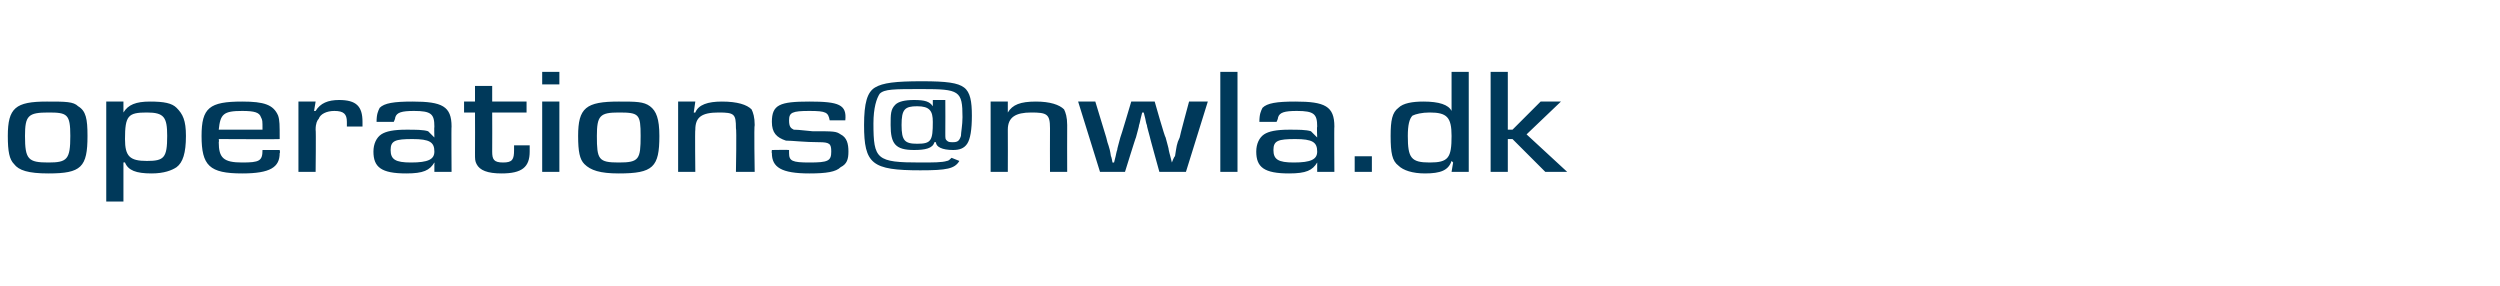 <?xml version="1.0" standalone="no"?><!DOCTYPE svg PUBLIC "-//W3C//DTD SVG 1.1//EN" "http://www.w3.org/Graphics/SVG/1.1/DTD/svg11.dtd"><svg xmlns="http://www.w3.org/2000/svg" version="1.1" width="160px" height="18.3px" viewBox="0 -3 160 18.3" style="top:-3px">  <desc>operations@nwla.dk</desc>  <defs/>  <g id="Polygon12732">    <path d="M 5 3.8 C 5.5 4.1 5.6 4.6 5.6 5.7 C 5.6 7.7 5.2 8.1 3.1 8.1 C 1.8 8.1 1.2 7.9 0.9 7.5 C 0.6 7.2 0.5 6.7 0.5 5.7 C 0.5 3.9 1 3.5 3 3.5 C 4.2 3.5 4.7 3.5 5 3.8 Z M 1.6 5.7 C 1.6 7.2 1.8 7.4 3.1 7.4 C 4.3 7.4 4.5 7.2 4.5 5.7 C 4.5 4.3 4.3 4.2 3.1 4.2 C 1.8 4.2 1.6 4.4 1.6 5.7 Z M 7.9 3.5 L 7.9 4.2 C 7.9 4.2 7.91 4.16 7.9 4.2 C 8.2 3.7 8.7 3.5 9.6 3.5 C 10.5 3.5 11 3.6 11.3 3.9 C 11.7 4.3 11.9 4.7 11.9 5.7 C 11.9 6.8 11.7 7.4 11.3 7.7 C 11 7.9 10.5 8.1 9.7 8.1 C 8.7 8.1 8.2 7.9 8 7.4 C 7.96 7.38 7.9 7.4 7.9 7.4 L 7.9 9.9 L 6.8 9.9 L 6.8 3.5 L 7.9 3.5 Z M 8 5.9 C 8 7 8.3 7.3 9.4 7.3 C 10.5 7.3 10.7 7.1 10.7 5.7 C 10.7 4.5 10.5 4.2 9.4 4.2 C 8.2 4.2 8 4.4 8 5.9 Z M 17.9 6.6 C 17.9 6.6 17.94 6.78 17.9 6.8 C 17.9 7.7 17.3 8.1 15.5 8.1 C 13.4 8.1 12.9 7.6 12.9 5.7 C 12.9 3.9 13.4 3.5 15.5 3.5 C 16.9 3.5 17.5 3.7 17.8 4.4 C 17.9 4.7 17.9 5 17.9 5.9 C 17.94 5.92 14 5.9 14 5.9 C 14 5.9 14.03 6.05 14 6.1 C 14 7.1 14.3 7.4 15.5 7.4 C 16.6 7.4 16.8 7.3 16.8 6.6 C 16.82 6.6 17.9 6.6 17.9 6.6 Z M 16.8 5.3 C 16.8 4.7 16.8 4.7 16.7 4.5 C 16.6 4.2 16.3 4.1 15.5 4.1 C 14.3 4.1 14.1 4.3 14 5.3 C 14 5.3 16.8 5.3 16.8 5.3 Z M 20.2 3.5 L 20.1 4.1 C 20.1 4.1 20.17 4.11 20.2 4.1 C 20.5 3.6 21 3.4 21.7 3.4 C 22.8 3.4 23.2 3.8 23.2 4.8 C 23.2 4.9 23.2 5 23.2 5.1 C 23.2 5.1 22.2 5.1 22.2 5.1 C 22.2 5 22.2 4.9 22.2 4.8 C 22.2 4.3 22 4.1 21.4 4.1 C 20.9 4.1 20.5 4.3 20.4 4.6 C 20.3 4.7 20.2 4.9 20.2 5.3 C 20.23 5.33 20.2 8 20.2 8 L 19.1 8 L 19.1 3.5 L 20.2 3.5 Z M 24.1 4.8 C 24.1 4.3 24.2 4.1 24.3 3.9 C 24.6 3.6 25.2 3.5 26.4 3.5 C 28.3 3.5 28.9 3.8 28.9 5.1 C 28.88 5.06 28.9 8 28.9 8 L 27.8 8 L 27.8 7.5 C 27.8 7.5 27.82 7.45 27.8 7.4 C 27.5 7.9 27.1 8.1 26 8.1 C 24.4 8.1 23.9 7.7 23.9 6.7 C 23.9 6.2 24.1 5.8 24.4 5.6 C 24.7 5.4 25.2 5.3 26 5.3 C 26.6 5.3 27.1 5.3 27.4 5.4 C 27.5 5.5 27.6 5.6 27.8 5.8 C 27.76 5.76 27.8 5.8 27.8 5.8 C 27.8 5.8 27.78 5.12 27.8 5.1 C 27.8 4.3 27.6 4.1 26.5 4.1 C 25.7 4.1 25.4 4.2 25.3 4.5 C 25.3 4.5 25.3 4.6 25.2 4.8 C 25.2 4.8 24.1 4.8 24.1 4.8 Z M 25 6.6 C 25 7.2 25.3 7.4 26.3 7.4 C 27.4 7.4 27.8 7.2 27.8 6.7 C 27.8 6.1 27.5 5.9 26.4 5.9 C 25.3 5.9 25 6 25 6.6 Z M 33.7 4.2 L 31.5 4.2 C 31.5 4.2 31.51 6.69 31.5 6.7 C 31.5 7.2 31.6 7.4 32.2 7.4 C 32.8 7.4 32.9 7.2 32.9 6.6 C 32.9 6.5 32.9 6.4 32.9 6.3 C 32.9 6.3 33.9 6.3 33.9 6.3 C 33.9 6.5 33.9 6.6 33.9 6.7 C 33.9 7.7 33.4 8.1 32.1 8.1 C 31.2 8.1 30.7 7.9 30.5 7.5 C 30.4 7.3 30.4 7.2 30.4 6.8 C 30.41 6.78 30.4 4.2 30.4 4.2 L 29.7 4.2 L 29.7 3.5 L 30.4 3.5 L 30.4 2.5 L 31.5 2.5 L 31.5 3.5 L 33.7 3.5 L 33.7 4.2 Z M 35.8 2.4 L 34.7 2.4 L 34.7 1.6 L 35.8 1.6 L 35.8 2.4 Z M 35.8 8 L 34.7 8 L 34.7 3.5 L 35.8 3.5 L 35.8 8 Z M 41.6 3.8 C 42 4.1 42.2 4.6 42.2 5.7 C 42.2 7.7 41.8 8.1 39.6 8.1 C 38.4 8.1 37.8 7.9 37.4 7.5 C 37.1 7.2 37 6.7 37 5.7 C 37 3.9 37.5 3.5 39.6 3.5 C 40.7 3.5 41.2 3.5 41.6 3.8 Z M 38.2 5.7 C 38.2 7.2 38.3 7.4 39.6 7.4 C 40.9 7.4 41 7.2 41 5.7 C 41 4.3 40.9 4.2 39.6 4.2 C 38.4 4.2 38.2 4.4 38.2 5.7 Z M 44.5 3.5 L 44.4 4.2 C 44.4 4.2 44.46 4.22 44.5 4.2 C 44.7 3.7 45.3 3.5 46.2 3.5 C 47.2 3.5 47.8 3.7 48.1 4 C 48.2 4.2 48.3 4.5 48.3 5 C 48.25 5.02 48.3 8 48.3 8 L 47.1 8 C 47.1 8 47.15 5.23 47.1 5.2 C 47.1 4.3 47 4.2 46 4.2 C 44.9 4.2 44.5 4.5 44.5 5.3 C 44.47 5.33 44.5 8 44.5 8 L 43.4 8 L 43.4 3.5 L 44.5 3.5 Z M 53.1 4.7 C 53 4.2 52.9 4.1 51.8 4.1 C 50.7 4.1 50.5 4.2 50.5 4.7 C 50.5 5.1 50.6 5.2 50.8 5.3 C 51 5.3 51 5.3 52 5.4 C 53.4 5.4 53.5 5.4 53.8 5.6 C 54.2 5.8 54.3 6.2 54.3 6.7 C 54.3 7.2 54.2 7.5 53.8 7.7 C 53.5 8 52.9 8.1 51.8 8.1 C 50 8.1 49.4 7.7 49.4 6.8 C 49.37 6.78 49.4 6.6 49.4 6.6 C 49.4 6.6 50.51 6.58 50.5 6.6 C 50.5 6.7 50.5 6.7 50.5 6.8 C 50.5 7.3 50.7 7.4 51.8 7.4 C 53 7.4 53.2 7.3 53.2 6.7 C 53.2 6.2 53.1 6.1 52.4 6.1 C 51.5 6.1 50.7 6 50.3 6 C 49.7 5.8 49.4 5.5 49.4 4.8 C 49.4 3.7 49.9 3.5 51.8 3.5 C 53.7 3.5 54.2 3.7 54.1 4.7 C 54.1 4.7 53.1 4.7 53.1 4.7 Z M 60.5 3.4 C 60.5 3.4 60.51 5.5 60.5 5.5 C 60.5 5.9 60.5 5.9 60.6 6 C 60.7 6.1 60.8 6.1 61 6.1 C 61.3 6.1 61.4 6 61.5 5.7 C 61.5 5.5 61.6 5 61.6 4.5 C 61.6 2.8 61.4 2.7 59 2.7 C 57.2 2.7 56.6 2.7 56.3 3 C 56.1 3.3 55.9 3.9 55.9 4.9 C 55.9 7.2 56.1 7.4 58.9 7.4 C 59.7 7.4 60.3 7.4 60.6 7.3 C 60.7 7.3 60.8 7.2 60.9 7.1 C 60.9 7.1 61.4 7.3 61.4 7.3 C 61.1 7.8 60.6 7.9 58.9 7.9 C 55.8 7.9 55.3 7.5 55.3 5 C 55.3 3.6 55.5 2.9 56 2.6 C 56.5 2.3 57.3 2.2 59 2.2 C 60.6 2.2 61.3 2.3 61.7 2.6 C 62.1 2.9 62.2 3.5 62.2 4.4 C 62.2 5.3 62.1 5.9 61.9 6.2 C 61.7 6.5 61.4 6.6 61 6.6 C 60.3 6.6 59.9 6.4 59.9 6.1 C 59.9 6.1 59.8 6.1 59.8 6.1 C 59.7 6.5 59.2 6.6 58.5 6.6 C 57.3 6.6 57 6.2 57 5 C 57 4.3 57 4 57.3 3.7 C 57.5 3.5 57.9 3.4 58.5 3.4 C 59.2 3.4 59.5 3.5 59.7 3.8 C 59.71 3.81 59.7 3.8 59.7 3.8 L 59.7 3.4 L 60.5 3.4 Z M 57.7 5 C 57.7 6 57.9 6.2 58.7 6.2 C 59.6 6.2 59.7 6 59.7 4.8 C 59.7 4.1 59.5 3.8 58.7 3.8 C 57.9 3.8 57.7 4 57.7 5 Z M 64.5 3.5 L 64.5 4.2 C 64.5 4.2 64.5 4.22 64.5 4.2 C 64.8 3.7 65.3 3.5 66.3 3.5 C 67.2 3.5 67.8 3.7 68.1 4 C 68.2 4.2 68.3 4.5 68.3 5 C 68.29 5.02 68.3 8 68.3 8 L 67.2 8 C 67.2 8 67.19 5.23 67.2 5.2 C 67.2 4.3 67 4.2 66 4.2 C 65 4.2 64.5 4.5 64.5 5.3 C 64.51 5.33 64.5 8 64.5 8 L 63.4 8 L 63.4 3.5 L 64.5 3.5 Z M 75.9 8 L 74.2 8 C 74.2 8 73.58 5.77 73.6 5.8 C 73.5 5.4 73.4 5.1 73.4 5 C 73.37 4.99 73.3 4.6 73.3 4.6 L 73.2 4.2 L 73.1 4.2 L 73 4.6 C 73 4.6 72.92 4.99 72.9 5 C 72.9 5.1 72.8 5.4 72.7 5.8 C 72.69 5.77 72 8 72 8 L 70.4 8 L 69 3.5 L 70.1 3.5 C 70.1 3.5 70.8 5.79 70.8 5.8 C 70.9 6.3 71 6.3 71.1 7 C 71.13 7 71.2 7.4 71.2 7.4 L 71.3 7.4 L 71.4 7 C 71.4 7 71.48 6.6 71.5 6.6 C 71.5 6.5 71.6 6.2 71.7 5.8 C 71.72 5.8 72.4 3.5 72.4 3.5 L 73.9 3.5 C 73.9 3.5 74.55 5.8 74.6 5.8 C 74.7 6.2 74.8 6.5 74.8 6.6 C 74.79 6.6 74.9 7 74.9 7 L 75 7.4 L 75 7.4 C 75 7.4 75.15 7 75.2 7 C 75.3 6.4 75.3 6.2 75.5 5.8 C 75.48 5.79 76.1 3.5 76.1 3.5 L 77.3 3.5 L 75.9 8 Z M 79.2 8 L 78.1 8 L 78.1 1.6 L 79.2 1.6 L 79.2 8 Z M 80.6 4.8 C 80.6 4.3 80.7 4.1 80.8 3.9 C 81.1 3.6 81.7 3.5 82.9 3.5 C 84.8 3.5 85.4 3.8 85.4 5.1 C 85.38 5.06 85.4 8 85.4 8 L 84.3 8 L 84.3 7.5 C 84.3 7.5 84.31 7.45 84.3 7.4 C 84 7.9 83.6 8.1 82.5 8.1 C 80.9 8.1 80.4 7.7 80.4 6.7 C 80.4 6.2 80.6 5.8 80.9 5.6 C 81.2 5.4 81.7 5.3 82.5 5.3 C 83.1 5.3 83.6 5.3 83.9 5.4 C 84 5.5 84.1 5.6 84.3 5.8 C 84.25 5.76 84.3 5.8 84.3 5.8 C 84.3 5.8 84.27 5.12 84.3 5.1 C 84.3 4.3 84.1 4.1 83 4.1 C 82.2 4.1 81.9 4.2 81.8 4.5 C 81.8 4.5 81.8 4.6 81.7 4.8 C 81.7 4.8 80.6 4.8 80.6 4.8 Z M 81.5 6.6 C 81.5 7.2 81.8 7.4 82.8 7.4 C 83.9 7.4 84.3 7.2 84.3 6.7 C 84.3 6.1 84 5.9 82.9 5.9 C 81.8 5.9 81.5 6 81.5 6.6 Z M 87.8 8 L 86.7 8 L 86.7 7 L 87.8 7 L 87.8 8 Z M 94 8 L 92.9 8 L 93 7.4 C 93 7.4 92.94 7.34 92.9 7.3 C 92.7 7.9 92.2 8.1 91.2 8.1 C 90.4 8.1 89.8 7.9 89.5 7.6 C 89.1 7.3 89 6.8 89 5.7 C 89 4.7 89.1 4.2 89.5 3.9 C 89.8 3.6 90.4 3.5 91.1 3.5 C 92.1 3.5 92.7 3.7 92.9 4.1 C 92.88 4.13 92.9 4.1 92.9 4.1 L 92.9 1.6 L 94 1.6 L 94 8 Z M 90.4 4.4 C 90.2 4.6 90.1 5 90.1 5.7 C 90.1 7.1 90.3 7.4 91.5 7.4 C 92.7 7.4 92.9 7.1 92.9 5.7 C 92.9 4.5 92.6 4.2 91.5 4.2 C 91 4.2 90.6 4.3 90.4 4.4 Z M 96.5 5.3 L 96.8 5.3 L 98.6 3.5 L 99.9 3.5 L 97.7 5.6 L 100.3 8 L 98.9 8 L 96.8 5.9 L 96.5 5.9 L 96.5 8 L 95.4 8 L 95.4 1.6 L 96.5 1.6 L 96.5 5.3 Z " stroke="none" fill="#00395a"/>  </g></svg>